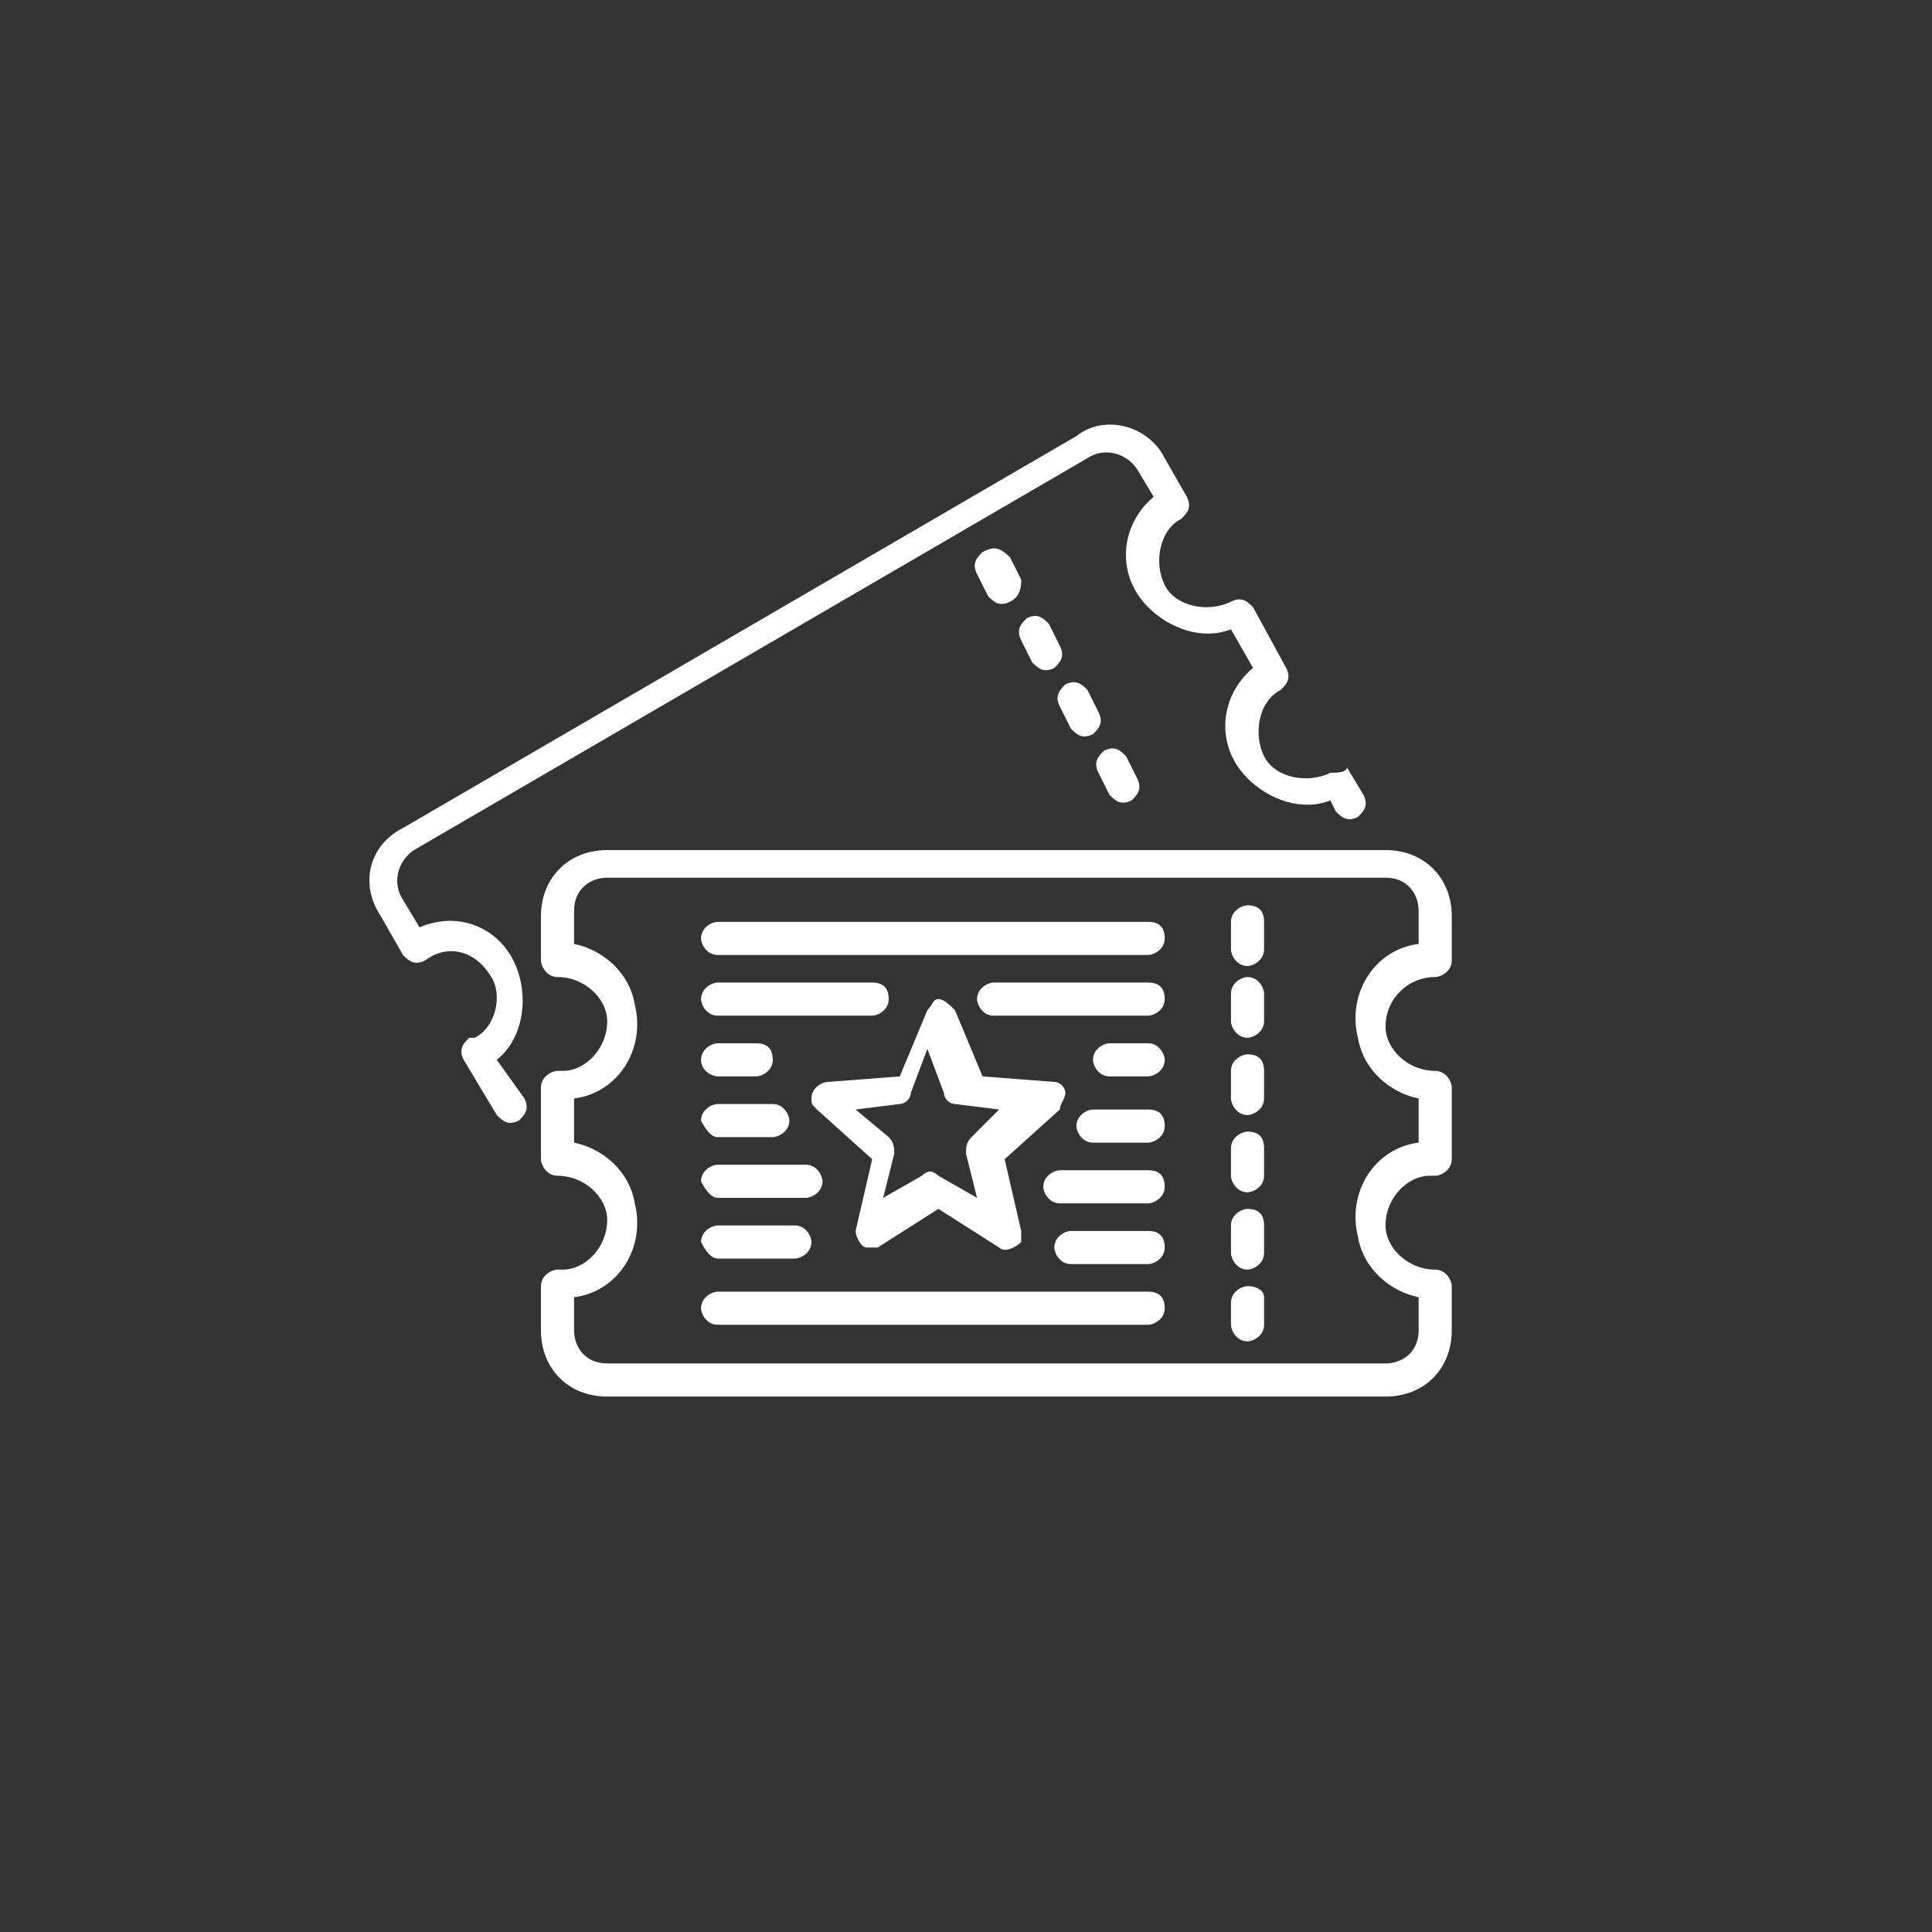 <?xml version="1.0" encoding="utf-8"?>
<!-- Generator: Adobe Illustrator 26.5.0, SVG Export Plug-In . SVG Version: 6.00 Build 0)  -->
<svg version="1.1" id="レイヤー_1" xmlns="http://www.w3.org/2000/svg" xmlns:xlink="http://www.w3.org/1999/xlink" x="0px"
	 y="0px" viewBox="0 0 35 35" style="enable-background:new 0 0 35 35;" xml:space="preserve">
<rect x="0" y="0" width="35" height="35" fill="#333333" stroke="none"/>
<style type="text/css">
	.st0{fill:#FFFFFF;}
</style>
<path id="パス_113" class="st0" d="M26,17.7c0.1,0,0.3-0.1,0.3-0.3l0,0v-0.8c0-0.7-0.5-1.2-1.2-1.2H11c-0.7,0-1.2,0.5-1.2,1.2v0.8
	c0,0.1,0.1,0.3,0.3,0.3c0,0,0,0,0,0c0.5,0,0.9,0.4,0.9,0.8c0,0.5-0.4,0.9-0.8,0.9c0,0,0,0-0.1,0c-0.1,0-0.3,0.1-0.3,0.3l0,0V21
	c0,0.1,0.1,0.3,0.3,0.3c0,0,0,0,0,0c0.5,0,0.9,0.4,0.9,0.8c0,0.5-0.4,0.9-0.8,0.9c0,0,0,0-0.1,0c-0.1,0-0.3,0.1-0.3,0.3l0,0v0.8
	c0,0.7,0.5,1.2,1.2,1.2h14.1c0.7,0,1.2-0.5,1.2-1.2v-0.8c0-0.1-0.1-0.3-0.3-0.3c0,0,0,0,0,0c-0.5,0-0.9-0.4-0.9-0.8
	c0-0.5,0.4-0.9,0.8-0.9c0,0,0,0,0.1,0c0.1,0,0.3-0.1,0.3-0.3l0,0v-1.3c0-0.1-0.1-0.3-0.3-0.3c0,0,0,0,0,0c-0.5,0-0.9-0.4-0.9-0.8
	C25.1,18.1,25.5,17.7,26,17.7C26,17.6,26,17.6,26,17.7 M25.7,19.9v0.8c-0.8,0.1-1.3,0.9-1.1,1.7c0.1,0.6,0.6,1,1.1,1.1v0.6
	c0,0.4-0.3,0.6-0.6,0.6H11c-0.4,0-0.6-0.3-0.6-0.6v-0.6c0.8-0.1,1.3-0.9,1.1-1.7c-0.1-0.6-0.6-1-1.1-1.1v-0.8
	c0.8-0.1,1.3-0.9,1.1-1.7c-0.1-0.6-0.6-1-1.1-1.1v-0.6c0-0.4,0.3-0.6,0.6-0.6h14.1c0.4,0,0.6,0.3,0.6,0.6v0.6
	c-0.8,0.1-1.3,0.9-1.1,1.7C24.7,19.4,25.2,19.8,25.7,19.9"/>
<path id="パス_114" class="st0" d="M22.6,16.4c-0.1,0-0.3,0.1-0.3,0.3v0.5c0,0.1,0.1,0.3,0.3,0.3c0.1,0,0.3-0.1,0.3-0.3v-0.5
	C22.9,16.5,22.8,16.4,22.6,16.4"/>
<path id="パス_115" class="st0" d="M22.6,17.7c-0.1,0-0.3,0.1-0.3,0.3v0.5c0,0.1,0.1,0.3,0.3,0.3c0.1,0,0.3-0.1,0.3-0.3V18
	C22.9,17.9,22.8,17.7,22.6,17.7"/>
<path id="パス_116" class="st0" d="M13,19.5h0.7c0.1,0,0.3-0.1,0.3-0.3s-0.1-0.3-0.3-0.3c0,0,0,0,0,0H13c-0.1,0-0.3,0.1-0.3,0.3
	S12.9,19.5,13,19.5C13,19.5,13,19.5,13,19.5"/>
<path id="パス_117" class="st0" d="M15.8,17.8H13c-0.1,0-0.3,0.1-0.3,0.3c0,0.1,0.1,0.3,0.3,0.3h2.8c0.1,0,0.3-0.1,0.3-0.3
	S16,17.8,15.8,17.8C15.8,17.8,15.8,17.8,15.8,17.8"/>
<path id="パス_118" class="st0" d="M9.3,17.4c-0.3-0.6-1-0.9-1.7-0.6l-0.3-0.5c-0.2-0.3-0.1-0.7,0.2-0.9l12.2-7.1
	c0.3-0.2,0.7-0.1,0.9,0.2l0.3,0.5c-0.6,0.5-0.7,1.4-0.1,2c0.4,0.4,1,0.6,1.5,0.4l0.4,0.7c-0.6,0.5-0.7,1.4-0.1,2
	c0.4,0.4,1,0.6,1.5,0.4l0.1,0.2c0.1,0.1,0.2,0.2,0.4,0.1c0.1-0.1,0.2-0.2,0.1-0.4l-0.3-0.5C24.4,14,24.2,14,24.1,14
	c-0.4,0.2-1,0.1-1.2-0.3c-0.2-0.4-0.1-1,0.3-1.2c0.1-0.1,0.2-0.2,0.1-0.4c0,0,0,0,0,0L22.7,11c-0.1-0.1-0.2-0.2-0.4-0.1c0,0,0,0,0,0
	c-0.4,0.2-1,0.1-1.2-0.3c-0.2-0.4-0.1-1,0.3-1.2c0.1-0.1,0.2-0.2,0.1-0.4c0,0,0,0,0,0l-0.4-0.7c-0.3-0.6-1.1-0.8-1.6-0.4L7.3,15
	c-0.6,0.3-0.8,1-0.4,1.6l0.4,0.7c0.1,0.1,0.2,0.2,0.4,0.1c0.4-0.3,0.9-0.2,1.2,0.3C9.1,18,9,18.6,8.6,18.8c0,0-0.1,0-0.1,0
	c-0.1,0.1-0.2,0.2-0.1,0.4c0,0,0,0,0,0L9,20.2c0.1,0.1,0.2,0.2,0.4,0.1c0.1-0.1,0.2-0.2,0.1-0.4l0,0L9,19.2
	C9.5,18.8,9.6,18,9.3,17.4"/>
<path id="パス_119" class="st0" d="M22.6,19.1c-0.1,0-0.3,0.1-0.3,0.3v0.5c0,0.1,0.1,0.3,0.3,0.3c0.1,0,0.3-0.1,0.3-0.3v-0.5
	C22.9,19.2,22.8,19.1,22.6,19.1"/>
<path id="パス_120" class="st0" d="M13,20.6h1c0.1,0,0.3-0.1,0.3-0.3c0-0.1-0.1-0.3-0.3-0.3h-1c-0.1,0-0.3,0.1-0.3,0.3
	C12.8,20.5,12.9,20.6,13,20.6"/>
<path id="パス_121" class="st0" d="M19.3,19.8c0-0.1-0.1-0.2-0.2-0.2l-1.3-0.1l-0.5-1.2c-0.1-0.1-0.2-0.2-0.3-0.2
	c-0.1,0-0.1,0.1-0.2,0.2l-0.5,1.2l-1.3,0.1c-0.1,0-0.3,0.1-0.3,0.3c0,0.1,0,0.1,0.1,0.2l1,0.9l-0.3,1.3c0,0.1,0.1,0.3,0.2,0.3
	c0.1,0,0.1,0,0.2,0l1.1-0.7l1.1,0.7c0.1,0.1,0.3,0,0.4-0.1c0-0.1,0-0.1,0-0.2l-0.3-1.3l1-0.9C19.2,20,19.3,19.9,19.3,19.8
	 M17.6,20.6c-0.1,0.1-0.1,0.2-0.1,0.3l0.2,0.8l-0.7-0.4c-0.1-0.1-0.2-0.1-0.3,0l-0.7,0.4l0.2-0.8c0-0.1,0-0.2-0.1-0.3l-0.6-0.5
	l0.8-0.1c0.1,0,0.2-0.1,0.2-0.2l0.3-0.8l0.3,0.8c0,0.1,0.1,0.2,0.2,0.2l0.8,0.1L17.6,20.6z"/>
<path id="パス_122" class="st0" d="M18.7,12c0.1,0.1,0.2,0.2,0.4,0.1c0.1-0.1,0.2-0.2,0.1-0.4l0,0l-0.2-0.4
	c-0.1-0.1-0.2-0.2-0.4-0.1c-0.1,0.1-0.2,0.2-0.1,0.4L18.7,12z"/>
<path id="パス_123" class="st0" d="M13,22.8h1.4c0.1,0,0.3-0.1,0.3-0.3c0-0.1-0.1-0.3-0.3-0.3H13c-0.1,0-0.3,0.1-0.3,0.3
	C12.8,22.7,12.9,22.8,13,22.8"/>
<path id="パス_124" class="st0" d="M18.5,10.5l-0.2-0.4C18.1,9.9,18,9.9,17.8,10c-0.1,0.1-0.2,0.2-0.1,0.4l0.2,0.4
	c0.1,0.1,0.2,0.2,0.4,0.1C18.5,10.8,18.5,10.6,18.5,10.5L18.5,10.5"/>
<path id="パス_125" class="st0" d="M20.1,14.4c0.1,0.1,0.2,0.2,0.4,0.1c0.1-0.1,0.2-0.2,0.1-0.4l-0.2-0.4
	c-0.1-0.1-0.2-0.2-0.4-0.1c-0.1,0.1-0.2,0.2-0.1,0.4L20.1,14.4z"/>
<path id="パス_126" class="st0" d="M19.4,13.2c0.1,0.1,0.2,0.2,0.4,0.1c0.1-0.1,0.2-0.2,0.1-0.4l0,0l-0.2-0.4
	c-0.1-0.1-0.2-0.2-0.4-0.1c-0.1,0.1-0.2,0.2-0.1,0.4l0,0L19.4,13.2z"/>
<path id="パス_127" class="st0" d="M13,21.7h1.6c0.1,0,0.3-0.1,0.3-0.3c0-0.1-0.1-0.3-0.3-0.3H13c-0.1,0-0.3,0.1-0.3,0.3
	C12.8,21.6,12.9,21.7,13,21.7"/>
<path id="パス_128" class="st0" d="M22.6,23.3c-0.1,0-0.3,0.1-0.3,0.3V24c0,0.1,0.1,0.3,0.3,0.3c0.1,0,0.3-0.1,0.3-0.3v-0.5
	C22.9,23.4,22.8,23.3,22.6,23.3"/>
<path id="パス_129" class="st0" d="M20.8,16.7H13c-0.1,0-0.3,0.1-0.3,0.3c0,0.1,0.1,0.3,0.3,0.3h7.8c0.1,0,0.3-0.1,0.3-0.3
	S21,16.7,20.8,16.7C20.8,16.7,20.8,16.7,20.8,16.7"/>
<path id="パス_130" class="st0" d="M20.8,17.8H18c-0.1,0-0.3,0.1-0.3,0.3c0,0.1,0.1,0.3,0.3,0.3h2.8c0.1,0,0.3-0.1,0.3-0.3
	S21,17.8,20.8,17.8C20.8,17.8,20.8,17.8,20.8,17.8"/>
<path id="パス_131" class="st0" d="M20.8,23.4H13c-0.1,0-0.3,0.1-0.3,0.3c0,0.1,0.1,0.3,0.3,0.3h7.8c0.1,0,0.3-0.1,0.3-0.3
	C21.1,23.5,21,23.4,20.8,23.4"/>
<path id="パス_132" class="st0" d="M22.6,20.5c-0.1,0-0.3,0.1-0.3,0.3v0.5c0,0.1,0.1,0.3,0.3,0.3c0.1,0,0.3-0.1,0.3-0.3v-0.5
	C22.9,20.6,22.8,20.5,22.6,20.5"/>
<path id="パス_133" class="st0" d="M22.6,21.9c-0.1,0-0.3,0.1-0.3,0.3v0.5c0,0.1,0.1,0.3,0.3,0.3c0.1,0,0.3-0.1,0.3-0.3v-0.5
	C22.9,22,22.8,21.9,22.6,21.9"/>
<path id="パス_134" class="st0" d="M20.8,22.3h-1.4c-0.1,0-0.3,0.1-0.3,0.3c0,0.1,0.1,0.3,0.3,0.3h1.4c0.1,0,0.3-0.1,0.3-0.3
	C21.1,22.4,21,22.3,20.8,22.3"/>
<path id="パス_135" class="st0" d="M20.8,18.9h-0.7c-0.1,0-0.3,0.1-0.3,0.3c0,0.1,0.1,0.3,0.3,0.3h0.7c0.1,0,0.3-0.1,0.3-0.3
	C21.1,19.1,21,18.9,20.8,18.9"/>
<path id="パス_136" class="st0" d="M20.8,21.2h-1.6c-0.1,0-0.3,0.1-0.3,0.3c0,0.1,0.1,0.3,0.3,0.3l0,0h1.6c0.1,0,0.3-0.1,0.3-0.3
	C21.1,21.3,21,21.2,20.8,21.2"/>
<path id="パス_137" class="st0" d="M20.8,20.1h-1c-0.1,0-0.3,0.1-0.3,0.3c0,0.1,0.1,0.3,0.3,0.3h1c0.1,0,0.3-0.1,0.3-0.3
	C21.1,20.2,21,20.1,20.8,20.1"/>
</svg>
